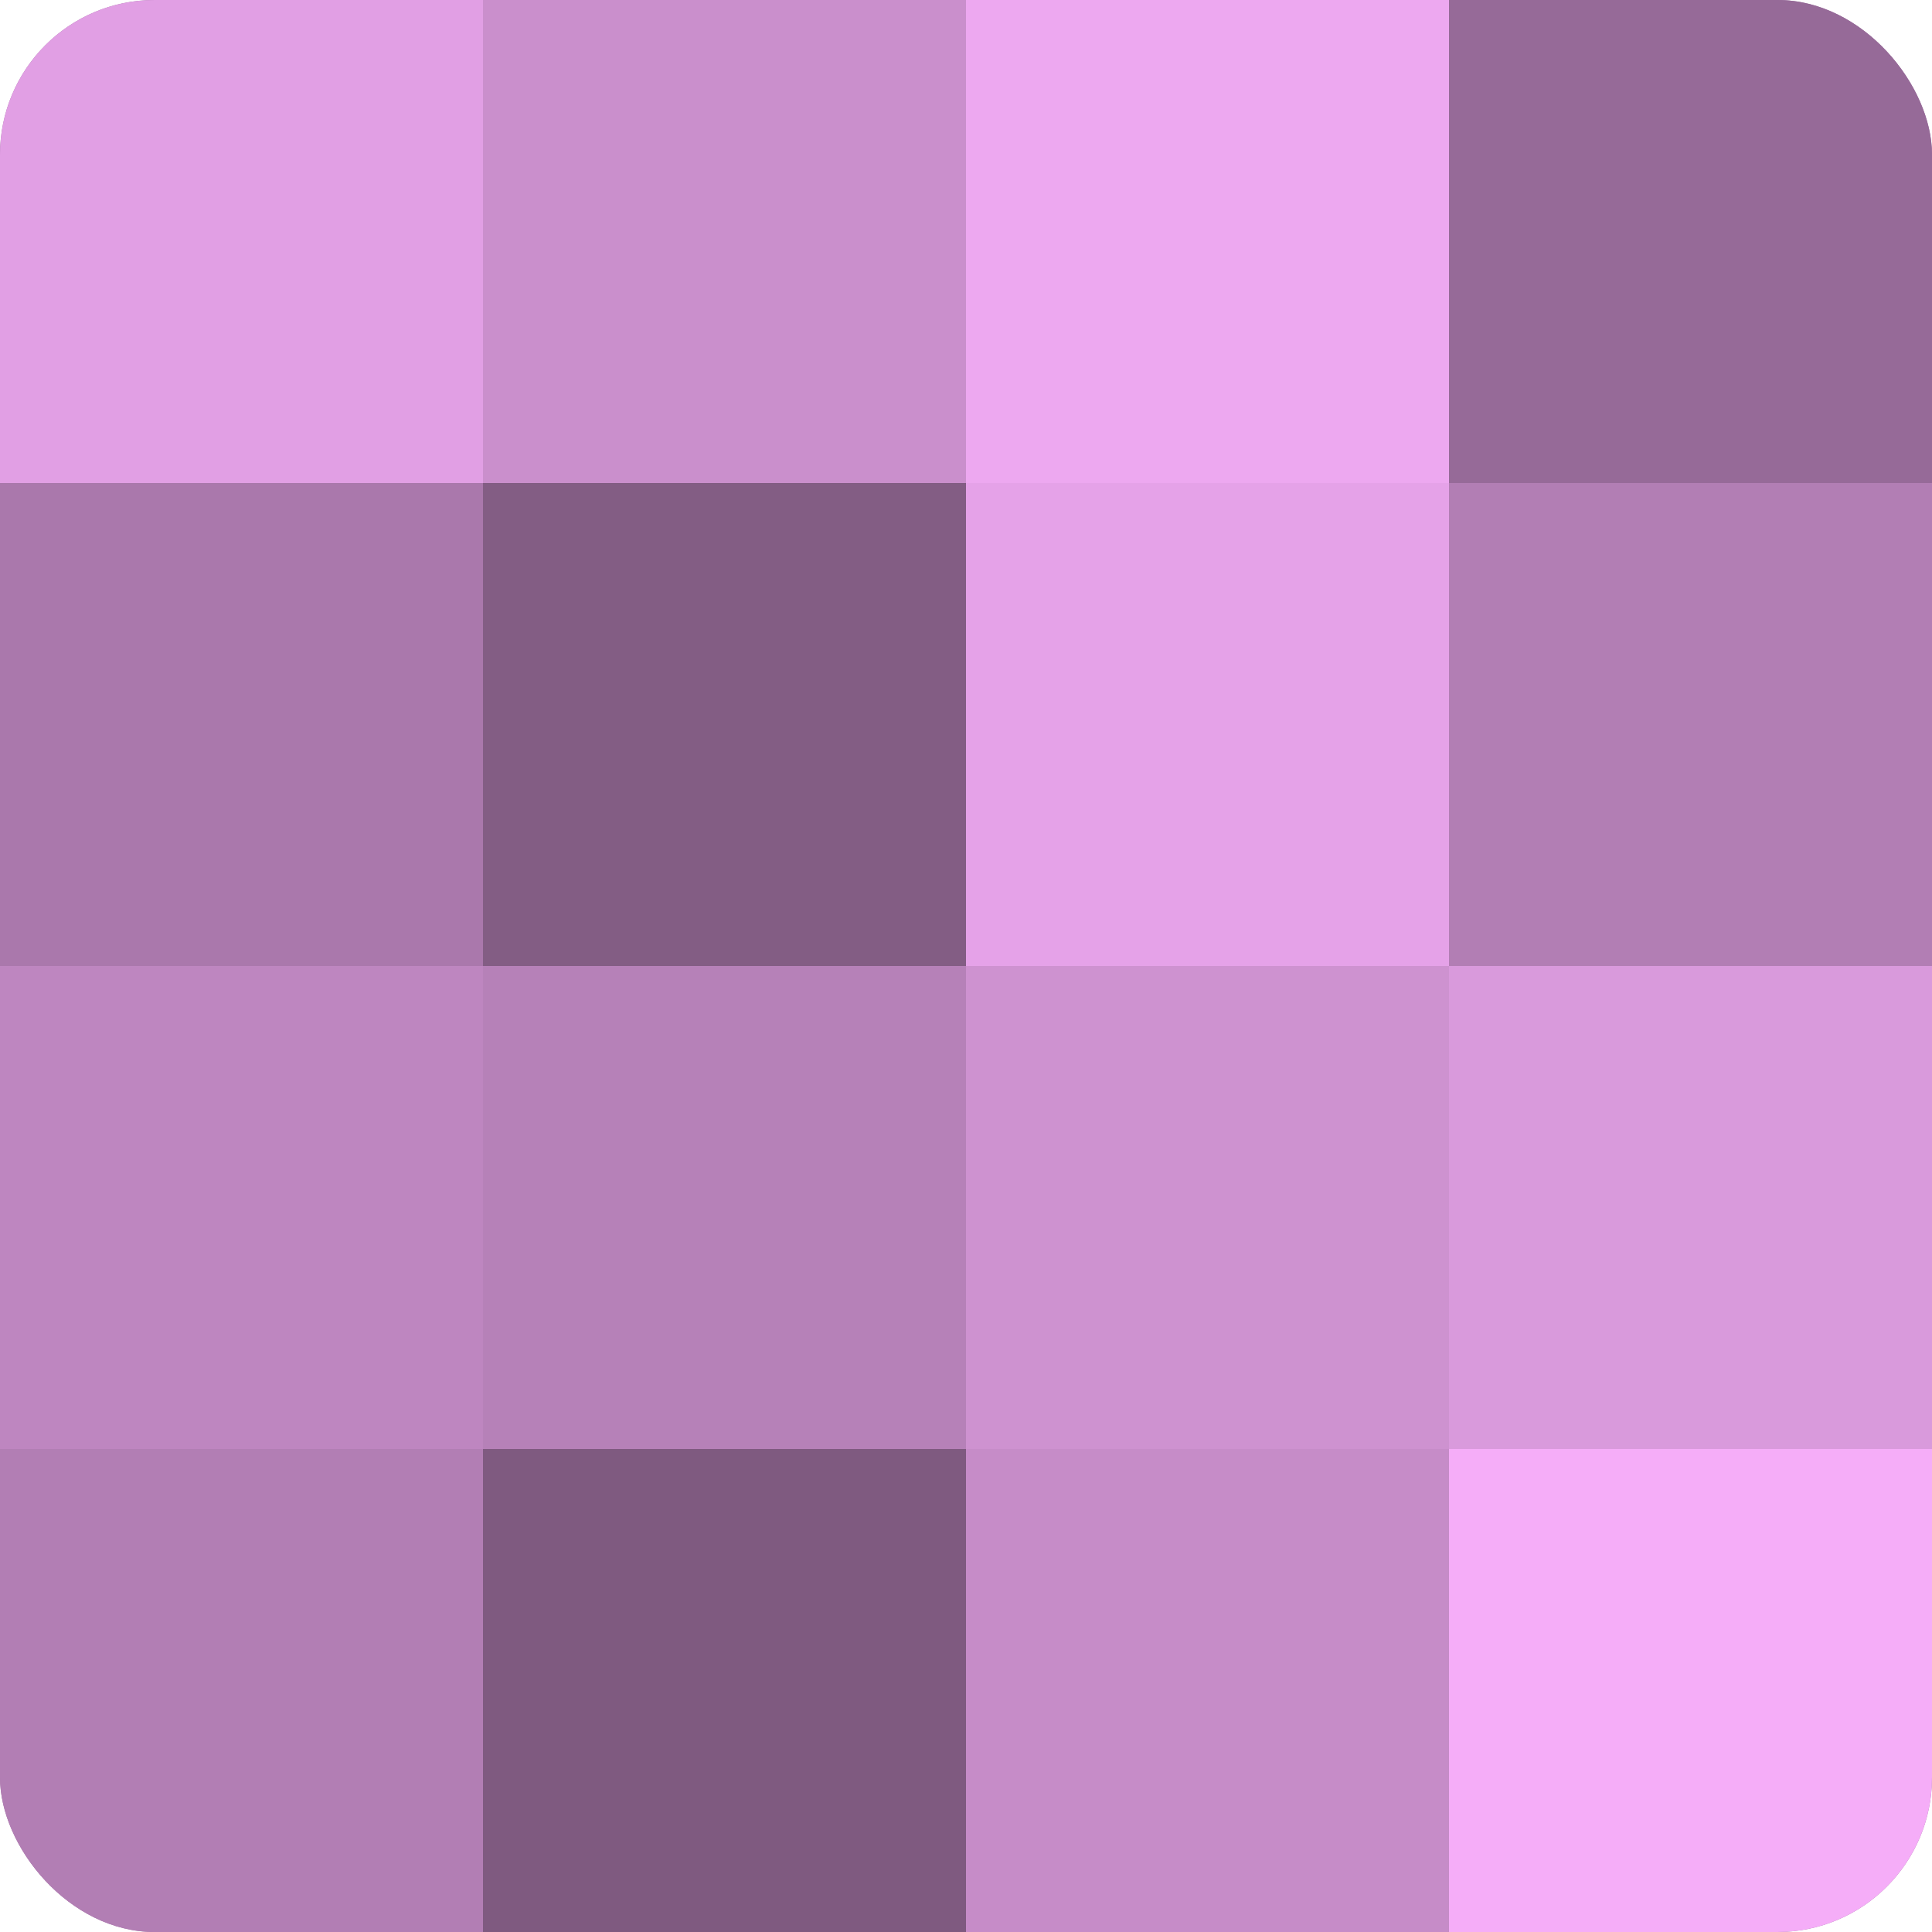 <?xml version="1.0" encoding="UTF-8"?>
<svg xmlns="http://www.w3.org/2000/svg" width="60" height="60" viewBox="0 0 100 100" preserveAspectRatio="xMidYMid meet"><defs><clipPath id="c" width="100" height="100"><rect width="100" height="100" rx="8" ry="8"/></clipPath></defs><g clip-path="url(#c)"><rect width="100" height="100" fill="#9e70a0"/><rect width="25" height="25" fill="#e19fe4"/><rect y="25" width="25" height="25" fill="#aa78ac"/><rect y="50" width="25" height="25" fill="#be86c0"/><rect y="75" width="25" height="25" fill="#b27eb4"/><rect x="25" width="25" height="25" fill="#ca8fcc"/><rect x="25" y="25" width="25" height="25" fill="#835d84"/><rect x="25" y="50" width="25" height="25" fill="#b681b8"/><rect x="25" y="75" width="25" height="25" fill="#7f5a80"/><rect x="50" width="25" height="25" fill="#eda8f0"/><rect x="50" y="25" width="25" height="25" fill="#e5a2e8"/><rect x="50" y="50" width="25" height="25" fill="#ce92d0"/><rect x="50" y="75" width="25" height="25" fill="#c68cc8"/><rect x="75" width="25" height="25" fill="#966a98"/><rect x="75" y="25" width="25" height="25" fill="#b27eb4"/><rect x="75" y="50" width="25" height="25" fill="#d99adc"/><rect x="75" y="75" width="25" height="25" fill="#f5adf8"/></g></svg>
